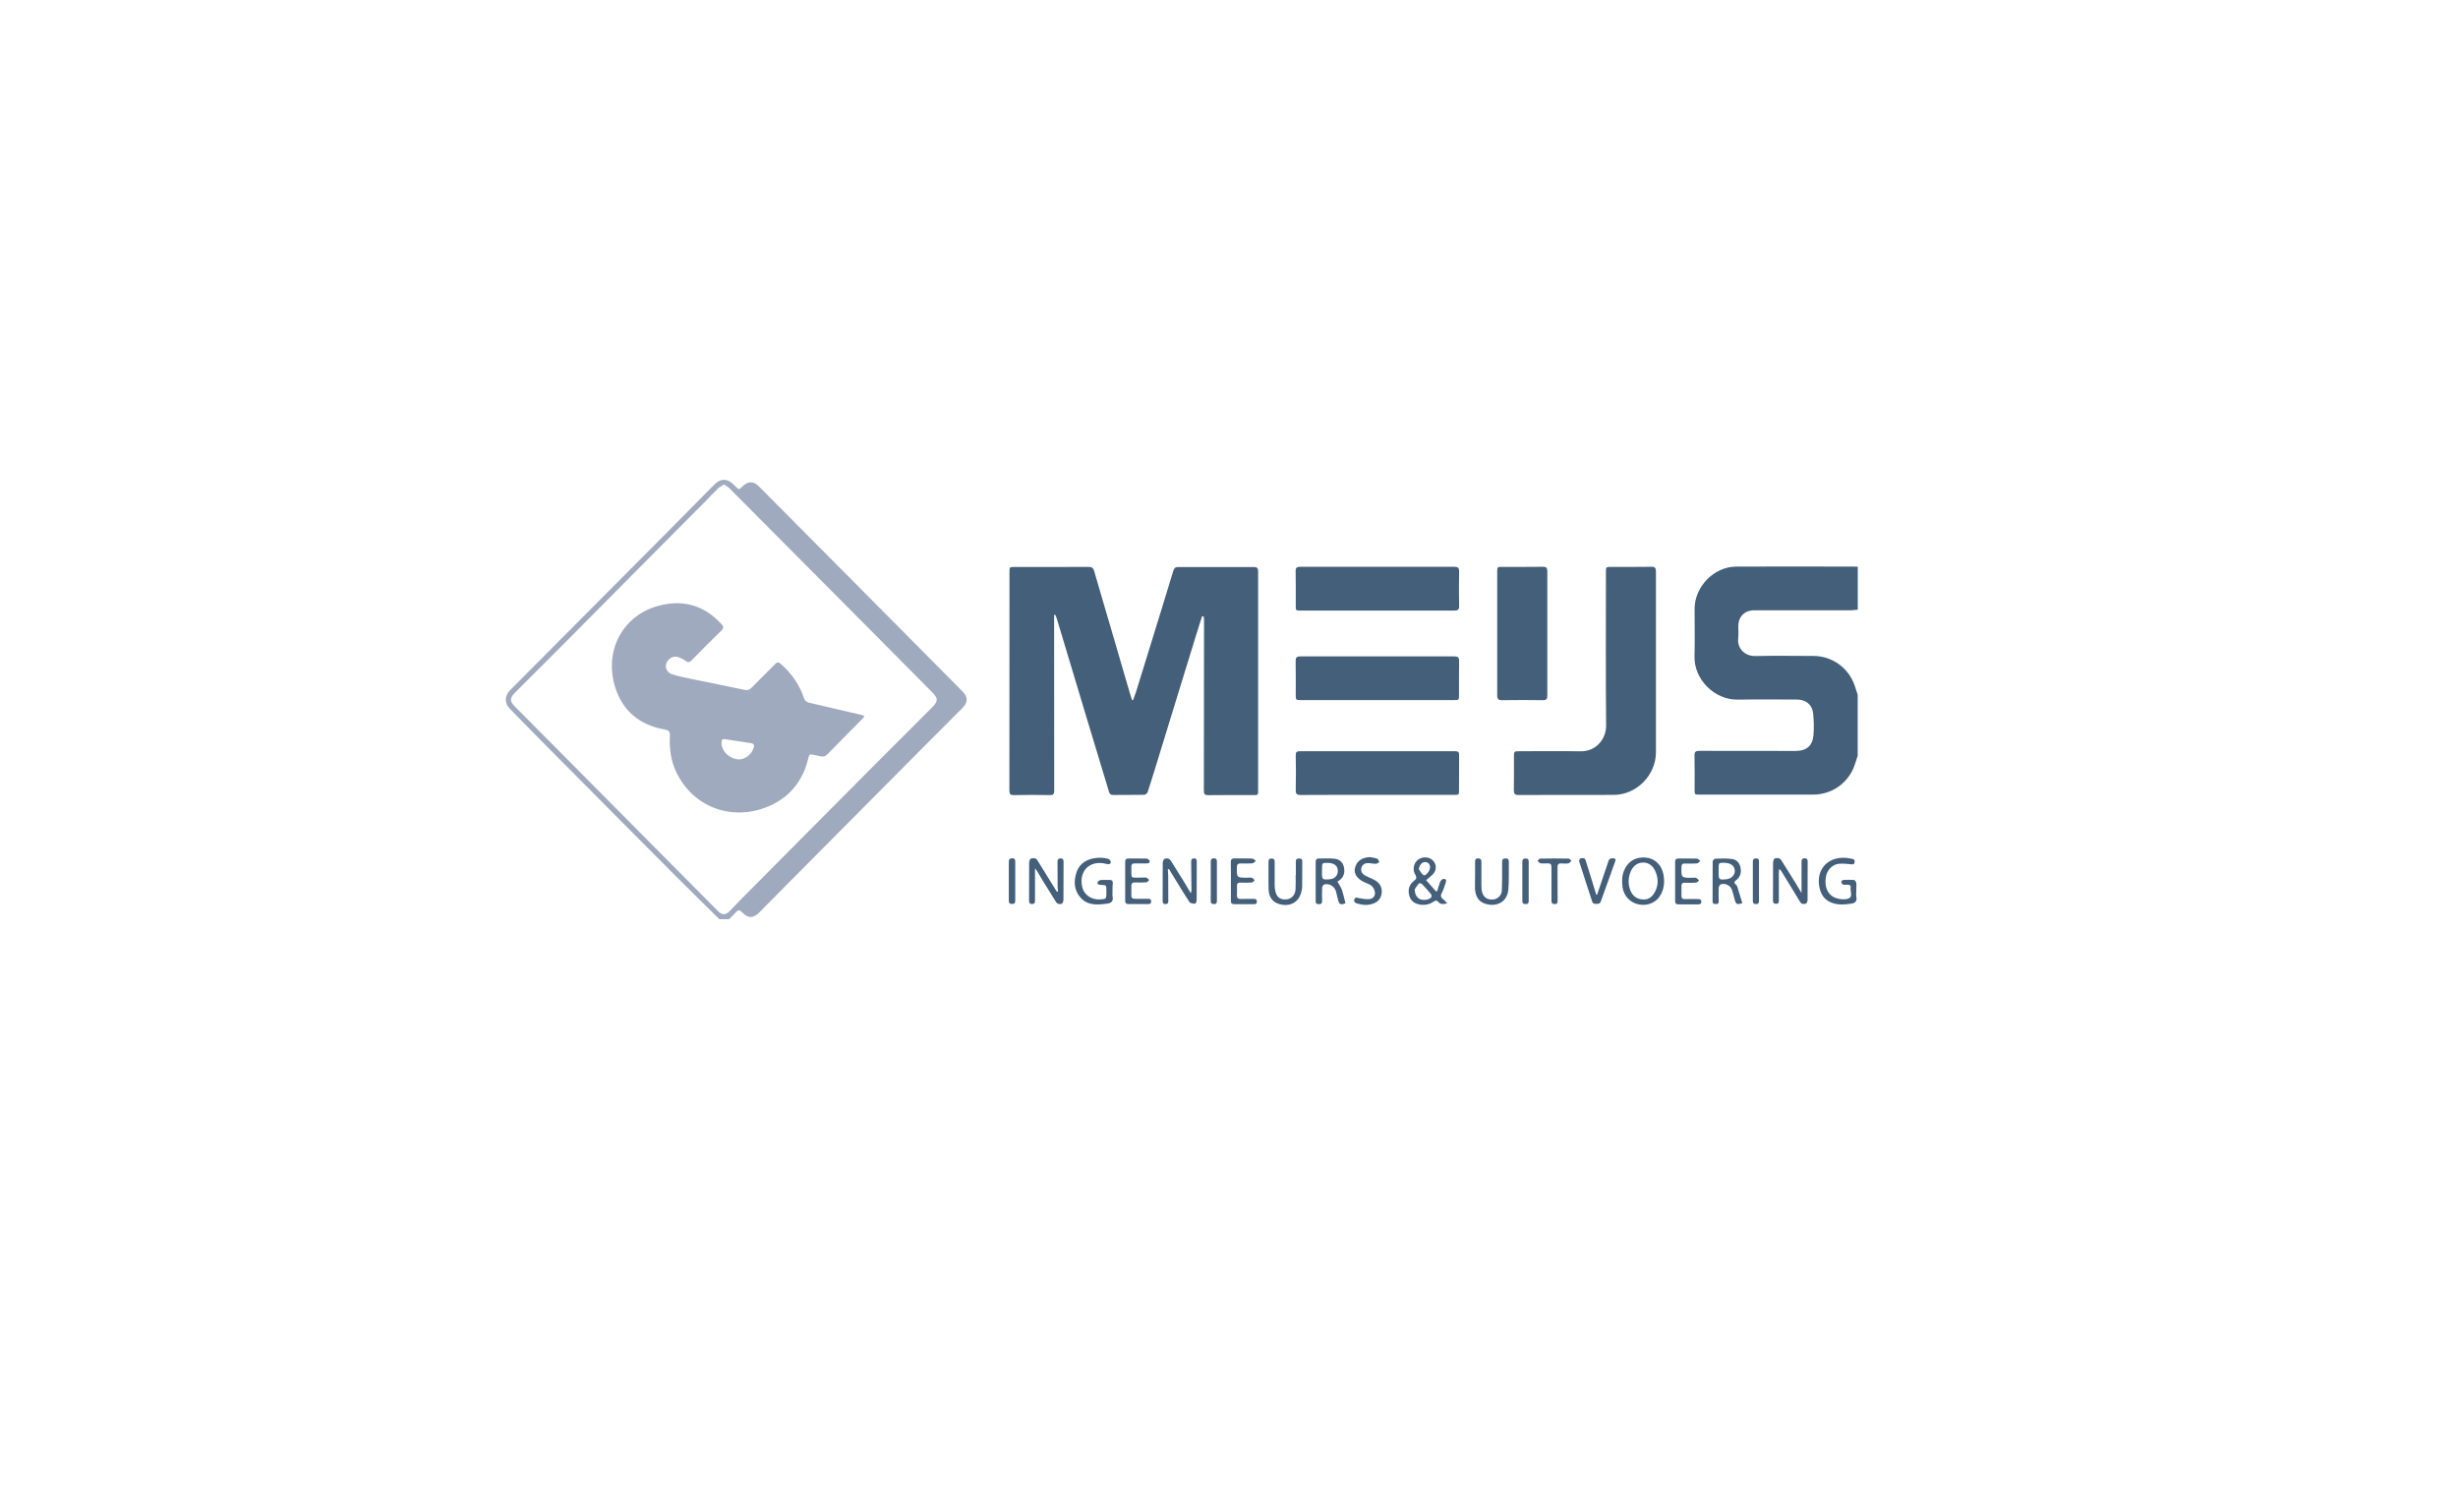 <?xml version="1.0" encoding="utf-8"?>
<!-- Generator: Adobe Illustrator 27.8.0, SVG Export Plug-In . SVG Version: 6.00 Build 0)  -->
<svg version="1.1" id="Opmaak" xmlns="http://www.w3.org/2000/svg" xmlns:xlink="http://www.w3.org/1999/xlink" x="0px" y="0px"
	 width="260px" height="160px" viewBox="0 0 260 160" style="enable-background:new 0 0 260 160;" xml:space="preserve">
<style type="text/css">
	.st0{fill:#445F7A;}
	.st1{fill:#A0AABE;}
	.st2{fill:#E6E6E6;}
	.st3{clip-path:url(#SVGID_00000086655190058193754100000005570706415002633360_);fill:#445F7A;}
	.st4{clip-path:url(#SVGID_00000039091332664494433180000008586733481632507267_);fill:#445F7A;}
	.st5{clip-path:url(#SVGID_00000104668863205150820100000016357616211131040405_);fill:#445F7A;}
	.st6{clip-path:url(#SVGID_00000152986702036499580990000001551933627552855951_);fill:#445F7A;}
</style>
<g>
	<path class="st0" d="M196.5,79.95c-0.11,0.34-0.21,0.68-0.33,1.01c-0.65,1.87-2.4,3.1-4.38,3.1c-4.01,0-8.02,0-12.03,0
		c-0.5,0-0.51,0-0.51-0.51c0-1.21,0.02-2.42-0.01-3.63c-0.01-0.4,0.14-0.49,0.51-0.49c3.4,0.01,6.8,0.01,10.2,0.01
		c1.11,0,1.77-0.53,1.87-1.63c0.07-0.77,0.05-1.57-0.03-2.34c-0.1-0.94-0.77-1.46-1.73-1.47c-2.07,0-4.14-0.03-6.22,0.01
		c-2.49,0.05-4.67-2.14-4.6-4.6c0.05-1.67,0-3.35,0.01-5.02c0.01-2.34,2.05-4.44,4.39-4.45c4.16-0.02,8.31-0.01,12.47,0
		c0.13,0,0.26,0,0.4,0.01c0,1.51,0,3.03,0,4.54c-0.22,0.02-0.44,0.07-0.67,0.07c-3.42,0-6.85,0-10.27,0c-1.03,0-1.7,0.67-1.7,1.69
		c0,0.44,0.04,0.88-0.01,1.31c-0.11,1.02,0.69,1.87,1.84,1.84c2.03-0.05,4.06-0.01,6.09-0.01c2,0,3.74,1.24,4.39,3.13
		c0.11,0.32,0.21,0.65,0.32,0.97C196.5,75.64,196.5,77.79,196.5,79.95z"/>
	<path class="st1" d="M76.09,97.24c-1.55-1.53-3.1-3.05-4.64-4.59c-2.46-2.46-4.91-4.93-7.36-7.4c-2.36-2.37-4.72-4.75-7.07-7.12
		c-1.03-1.04-2.05-2.08-3.07-3.13c-0.61-0.62-0.6-1.38,0.02-2c3.14-3.15,6.28-6.31,9.41-9.46c2.46-2.48,4.93-4.95,7.39-7.43
		c1.58-1.59,3.15-3.19,4.73-4.79c0.74-0.75,1.42-0.74,2.16,0c0.04,0.04,0.07,0.08,0.11,0.11c0.39,0.4,0.39,0.4,0.79,0.01
		c0.56-0.55,1.15-0.56,1.71,0.01c3.12,3.13,6.23,6.27,9.35,9.41c2.28,2.3,4.57,4.6,6.85,6.9c1.79,1.8,3.57,3.6,5.36,5.4
		c0.56,0.57,0.56,1.14,0,1.71c-1.4,1.4-2.8,2.8-4.19,4.2c-2.53,2.54-5.05,5.09-7.58,7.63c-2.37,2.38-4.74,4.77-7.1,7.15
		c-0.89,0.9-1.77,1.8-2.66,2.69c-0.62,0.62-1.18,0.62-1.78-0.01c-0.26-0.27-0.43-0.32-0.69-0.01c-0.21,0.26-0.48,0.48-0.72,0.72
		C76.78,97.24,76.44,97.24,76.09,97.24z M76.59,51.25c-0.25,0.16-0.47,0.26-0.64,0.42c-0.46,0.44-0.89,0.91-1.34,1.37
		c-2.35,2.37-4.7,4.73-7.05,7.09c-2.51,2.53-5.01,5.05-7.52,7.58c-1.85,1.86-3.72,3.72-5.58,5.58c-0.55,0.55-0.55,0.9,0,1.45
		c2.23,2.24,4.46,4.48,6.68,6.73c2.27,2.29,4.55,4.58,6.82,6.87c2.66,2.68,5.31,5.35,7.97,8.03c0.46,0.46,0.81,0.45,1.27,0
		c0.41-0.41,0.8-0.85,1.21-1.26c2.38-2.4,4.77-4.81,7.16-7.21c2.56-2.57,5.11-5.14,7.67-7.71c1.79-1.8,3.59-3.59,5.38-5.38
		c0.62-0.63,0.62-0.94,0-1.56c-2.12-2.14-4.24-4.28-6.37-6.42c-3.09-3.11-6.18-6.21-9.27-9.32c-1.9-1.91-3.8-3.83-5.7-5.73
		C77.11,51.56,76.84,51.43,76.59,51.25z"/>
	<path class="st0" d="M127.15,65.19c-0.19,0.61-0.39,1.23-0.58,1.84c-0.58,1.87-1.16,3.75-1.73,5.62c-0.79,2.58-1.58,5.17-2.38,7.75
		c-0.35,1.13-0.69,2.26-1.06,3.38c-0.04,0.13-0.24,0.3-0.37,0.3c-1.1,0.02-2.2,0.01-3.31,0.02c-0.24,0-0.34-0.11-0.41-0.33
		c-0.8-2.68-1.63-5.35-2.43-8.03c-1.03-3.43-2.06-6.85-3.09-10.28c-0.04-0.15-0.12-0.29-0.18-0.43c-0.04,0.01-0.07,0.01-0.11,0.02
		c0,0.12,0,0.24,0,0.36c0,6.08,0,12.16,0.01,18.25c0,0.35-0.11,0.46-0.45,0.45c-1.27-0.02-2.55-0.02-3.82,0
		c-0.37,0.01-0.47-0.11-0.47-0.48c0.01-7.7,0.01-15.4,0.01-23.11c0-0.53,0.01-0.54,0.53-0.54c2.62,0,5.23,0.01,7.85-0.01
		c0.35,0,0.49,0.14,0.58,0.45c0.56,1.96,1.15,3.92,1.72,5.88c0.68,2.32,1.35,4.63,2.03,6.95c0.08,0.26,0.16,0.52,0.24,0.79
		c0.04,0.01,0.08,0.02,0.12,0.03c0.11-0.31,0.23-0.61,0.33-0.92c0.87-2.83,1.75-5.65,2.62-8.48c0.44-1.43,0.88-2.86,1.31-4.29
		c0.08-0.27,0.21-0.4,0.5-0.39c2.68,0.01,5.36,0.01,8.05,0c0.39,0,0.42,0.2,0.42,0.5c-0.01,2.24,0,4.49,0,6.73
		c0,5.46,0,10.92,0,16.37c0,0.52,0,0.52-0.53,0.52c-1.58,0-3.16-0.01-4.74,0.01c-0.37,0-0.47-0.11-0.47-0.48
		c0.01-6,0.01-12,0.02-18.01c0-0.14-0.02-0.28-0.03-0.42C127.23,65.19,127.19,65.19,127.15,65.19z"/>
	<path class="st0" d="M175.16,70.15c0,3.15,0,6.29,0,9.44c0,2.41-2.05,4.49-4.46,4.5c-3.36,0.01-6.72,0-10.08,0.01
		c-0.39,0-0.49-0.13-0.49-0.5c0.02-1.17,0.01-2.34,0.01-3.51c0-0.61,0-0.62,0.6-0.62c2.14,0,4.28-0.03,6.41,0.01
		c1.66,0.04,2.75-1.28,2.74-2.74c-0.05-5.4-0.02-10.81-0.02-16.21c0-0.56,0-0.56,0.57-0.56c1.41,0,2.82,0.01,4.22-0.01
		c0.39-0.01,0.5,0.12,0.5,0.5C175.16,63.69,175.16,66.92,175.16,70.15z"/>
	<path class="st0" d="M145.7,74.06c-2.69,0-5.39,0-8.08,0c-0.55,0-0.56-0.01-0.56-0.55c0-1.19,0.01-2.39-0.01-3.58
		c-0.01-0.36,0.1-0.49,0.48-0.49c5.44,0.01,10.88,0.01,16.32,0c0.36,0,0.49,0.11,0.49,0.48c-0.02,1.21-0.01,2.42-0.01,3.62
		c0,0.51-0.02,0.52-0.55,0.52C151.09,74.06,148.4,74.06,145.7,74.06z"/>
	<path class="st0" d="M145.66,84.09c-2.69,0-5.39-0.01-8.08,0.01c-0.39,0-0.53-0.09-0.52-0.51c0.03-1.23,0.02-2.47,0-3.7
		c0-0.31,0.09-0.42,0.4-0.42c5.49,0.01,10.99,0.01,16.48,0c0.32,0,0.41,0.12,0.4,0.43c-0.01,1.22-0.01,2.44-0.01,3.66
		c0,0.53,0,0.53-0.52,0.53C151.1,84.09,148.38,84.09,145.66,84.09z"/>
	<path class="st0" d="M145.69,64.59c-2.7,0-5.39,0-8.09,0c-0.54,0-0.54,0-0.54-0.52c0-1.21,0.01-2.42-0.01-3.63
		c-0.01-0.37,0.12-0.48,0.49-0.48c5.43,0.01,10.86,0.01,16.29,0c0.38,0,0.52,0.11,0.51,0.5c-0.02,1.22-0.02,2.44,0,3.66
		c0.01,0.38-0.14,0.47-0.49,0.47C151.13,64.58,148.41,64.59,145.69,64.59z"/>
	<path class="st0" d="M158.37,66.99c0-2.16,0-4.33,0-6.49c0-0.53,0.01-0.53,0.53-0.53c1.43,0,2.87,0.01,4.3-0.01
		c0.38-0.01,0.47,0.13,0.47,0.48c-0.01,4.38-0.01,8.76,0,13.14c0,0.35-0.08,0.49-0.46,0.49c-1.45-0.02-2.89-0.02-4.34,0
		c-0.38,0-0.51-0.12-0.5-0.5C158.37,71.37,158.37,69.18,158.37,66.99z"/>
	<path class="st0" d="M111.91,94.32c-0.01-0.21-0.04-0.43-0.04-0.64c-0.01-0.84,0-1.67-0.01-2.51c0-0.22,0.06-0.35,0.31-0.36
		c0.27-0.01,0.33,0.13,0.33,0.37c-0.01,1.33,0,2.65-0.01,3.98c0,0.15-0.08,0.4-0.18,0.44c-0.24,0.09-0.48,0.04-0.64-0.23
		c-0.41-0.68-0.84-1.35-1.26-2.03c-0.24-0.38-0.46-0.78-0.69-1.16c-0.05-0.08-0.12-0.16-0.24-0.33c0,0.41,0,0.7,0,1
		c0,0.8,0,1.59,0,2.39c0,0.22-0.01,0.39-0.3,0.39c-0.31,0.01-0.33-0.16-0.33-0.41c0.01-1.31,0-2.63,0.01-3.94
		c0-0.16,0.08-0.42,0.18-0.45c0.24-0.07,0.52-0.11,0.7,0.19c0.62,1.02,1.25,2.03,1.88,3.04c0.06,0.09,0.12,0.18,0.18,0.27
		C111.83,94.34,111.87,94.33,111.91,94.32z"/>
	<path class="st0" d="M123.53,91.96c0.01,0.23,0.03,0.46,0.04,0.69c0,0.89,0,1.78,0.01,2.67c0,0.21-0.06,0.32-0.29,0.32
		c-0.25,0.01-0.31-0.12-0.31-0.34c0.01-1.33,0-2.66,0.01-3.98c0-0.16,0.09-0.43,0.2-0.47c0.25-0.09,0.51-0.04,0.68,0.24
		c0.42,0.69,0.86,1.37,1.29,2.06c0.26,0.42,0.51,0.85,0.8,1.34c0.03-0.14,0.07-0.21,0.07-0.28c-0.01-1-0.02-1.99-0.03-2.99
		c0-0.21-0.01-0.4,0.29-0.41c0.3,0,0.3,0.18,0.3,0.4c0,1.34,0,2.68-0.01,4.02c0,0.13-0.11,0.38-0.16,0.37
		c-0.2-0.01-0.5-0.03-0.59-0.16c-0.68-1.03-1.31-2.09-1.96-3.14c-0.07-0.12-0.14-0.25-0.21-0.37
		C123.62,91.94,123.58,91.95,123.53,91.96z"/>
	<path class="st0" d="M190.56,94.47c0-0.9,0-1.67,0-2.44c0-0.25,0-0.5,0-0.76c0-0.23-0.03-0.46,0.32-0.47
		c0.35-0.01,0.33,0.21,0.33,0.45c0,1.31,0,2.63-0.01,3.94c0,0.14-0.08,0.38-0.17,0.4c-0.21,0.06-0.46,0.1-0.62-0.18
		c-0.65-1.08-1.31-2.15-1.97-3.23c-0.05-0.09-0.11-0.17-0.25-0.24c-0.01,0.13-0.03,0.27-0.03,0.4c0,0.97,0,1.94,0,2.91
		c0,0.21-0.01,0.36-0.29,0.36c-0.27,0-0.33-0.12-0.33-0.37c0.01-1.33,0-2.66,0.01-3.98c0-0.15,0.08-0.41,0.18-0.44
		c0.24-0.07,0.52-0.1,0.7,0.2c0.5,0.81,1.02,1.62,1.52,2.43C190.14,93.77,190.32,94.08,190.56,94.47z"/>
	<path class="st0" d="M153.08,95.56c-0.39,0.1-0.69,0.15-0.94-0.15c-0.14-0.17-0.29-0.18-0.48-0.04c-0.44,0.31-0.94,0.41-1.48,0.32
		c-0.55-0.1-0.96-0.38-1.11-0.94c-0.16-0.61-0.03-1.15,0.47-1.54c0.29-0.22,0.35-0.38,0.15-0.71c-0.28-0.47-0.17-1.07,0.18-1.44
		c0.31-0.33,0.89-0.45,1.32-0.28c0.7,0.28,0.91,1.1,0.41,1.67c-0.21,0.23-0.47,0.42-0.75,0.66c0.35,0.4,0.7,0.79,1.05,1.19
		c0.04-0.01,0.09-0.02,0.13-0.04c0.1-0.32,0.18-0.65,0.3-0.96c0.05-0.12,0.17-0.27,0.29-0.3c0.27-0.07,0.42,0.05,0.31,0.35
		c-0.13,0.37-0.23,0.77-0.42,1.11c-0.16,0.29-0.11,0.45,0.11,0.65C152.8,95.23,152.92,95.38,153.08,95.56z M149.65,94.07
		c-0.01,0.56,0.24,0.93,0.6,1.07c0.35,0.13,0.96,0.04,1.15-0.22c0.05-0.07,0.03-0.26-0.03-0.33c-0.31-0.38-0.64-0.74-0.98-1.09
		c-0.06-0.06-0.28-0.08-0.32-0.03C149.89,93.69,149.74,93.94,149.65,94.07z M150.07,91.94c0.17,0.22,0.3,0.52,0.52,0.65
		c0.21,0.11,0.67-0.47,0.68-0.8c0.01-0.35-0.19-0.58-0.5-0.59C150.43,91.17,150.17,91.47,150.07,91.94z"/>
	<path class="st0" d="M173.86,90.71c1.06,0.01,1.86,0.68,2.08,1.73c0.15,0.74,0.11,1.45-0.23,2.13c-0.42,0.85-1.33,1.29-2.3,1.12
		c-0.96-0.17-1.65-0.89-1.78-1.83c-0.09-0.62-0.07-1.21,0.17-1.79C172.18,91.18,172.9,90.7,173.86,90.71z M173.81,95.15
		c0.46,0.03,0.83-0.17,1.1-0.56c0.52-0.77,0.55-1.59,0.19-2.42c-0.25-0.57-0.7-0.94-1.33-0.92c-0.62,0.02-1.05,0.39-1.29,0.97
		c-0.24,0.59-0.27,1.19-0.09,1.79C172.61,94.74,173.12,95.14,173.81,95.15z"/>
	<path class="st0" d="M141.47,93.27c0.17,0.3,0.36,0.55,0.46,0.83c0.16,0.47,0.26,0.96,0.39,1.45c-0.48,0.2-0.64,0.14-0.77-0.31
		c-0.09-0.32-0.15-0.65-0.24-0.96c-0.15-0.52-0.73-0.87-1.25-0.71c-0.1,0.03-0.2,0.23-0.21,0.35c-0.02,0.46-0.02,0.93,0,1.39
		c0.01,0.27-0.11,0.34-0.36,0.34c-0.24,0-0.32-0.08-0.32-0.33c0.01-1.38,0.01-2.76,0-4.14c0-0.23,0.07-0.36,0.31-0.36
		c0.55,0,1.11-0.03,1.66,0.02c0.54,0.05,0.91,0.37,1.02,0.91c0.11,0.56-0.01,1.06-0.52,1.4C141.58,93.18,141.53,93.22,141.47,93.27z
		 M139.83,92.16c0,0.91,0,0.91,0.79,0.86c0.56-0.04,0.9-0.39,0.89-0.91c-0.02-0.57-0.41-0.84-1.2-0.83
		c-0.47,0.01-0.47,0.01-0.47,0.8C139.83,92.1,139.83,92.13,139.83,92.16z"/>
	<path class="st0" d="M117.68,94.27c0,0.2-0.03,0.4,0.01,0.6c0.08,0.45-0.13,0.67-0.55,0.72c-1.01,0.13-2.03,0.25-2.82-0.61
		c-0.7-0.76-0.76-1.69-0.48-2.61c0.25-0.84,0.87-1.36,1.75-1.55c0.56-0.12,1.11-0.11,1.65,0.04c0.11,0.03,0.24,0.2,0.25,0.31
		c0.01,0.21-0.14,0.29-0.36,0.24c-0.6-0.15-1.21-0.19-1.78,0.11c-0.81,0.42-1.14,1.39-0.85,2.42c0.22,0.77,1.02,1.28,1.89,1.21
		c0.63-0.05,0.64-0.06,0.64-0.68c0-0.08,0-0.16,0-0.24c0-0.6,0-0.6-0.6-0.62c-0.19-0.01-0.38-0.04-0.33-0.27
		c0.02-0.1,0.2-0.23,0.32-0.24c0.31-0.03,0.64,0,0.95-0.01c0.24-0.01,0.34,0.09,0.34,0.33C117.67,93.69,117.68,93.98,117.68,94.27z"
		/>
	<path class="st0" d="M184.3,95.55c-0.57,0.17-0.67,0.12-0.8-0.35c-0.1-0.36-0.18-0.72-0.3-1.07c-0.16-0.46-0.74-0.75-1.2-0.57
		c-0.1,0.04-0.19,0.24-0.2,0.37c-0.02,0.46-0.02,0.93,0,1.39c0.01,0.22-0.06,0.32-0.29,0.32c-0.21,0-0.36-0.03-0.36-0.3
		c0.01-1.4,0-2.81,0.01-4.21c0-0.1,0.18-0.29,0.27-0.29c0.6-0.02,1.22-0.05,1.81,0.04c0.45,0.07,0.76,0.39,0.86,0.88
		c0.11,0.53,0,0.99-0.42,1.32c-0.24,0.18-0.3,0.31-0.05,0.51c0.06,0.05,0.11,0.12,0.13,0.2C183.94,94.37,184.12,94.96,184.3,95.55z
		 M181.79,92.17c0,0.92,0,0.92,0.85,0.84c0.5-0.04,0.9-0.47,0.86-0.92c-0.04-0.56-0.49-0.84-1.28-0.82
		c-0.42,0.01-0.43,0.03-0.43,0.77C181.79,92.09,181.79,92.13,181.79,92.17z"/>
	<path class="st0" d="M196.35,94.29c0,0.2-0.03,0.4,0.01,0.6c0.09,0.47-0.15,0.66-0.56,0.71c-0.69,0.09-1.37,0.16-2.04-0.1
		c-0.66-0.25-1.07-0.73-1.25-1.4c-0.52-1.9,0.64-3.5,2.76-3.35c0.22,0.02,0.44,0.07,0.67,0.11c0.22,0.04,0.27,0.17,0.23,0.38
		c-0.04,0.21-0.16,0.21-0.35,0.19c-0.44-0.04-0.9-0.1-1.33-0.05c-0.71,0.09-1.24,0.68-1.35,1.38c-0.18,1.1,0.2,1.96,1.09,2.25
		c0.39,0.13,0.87,0.18,1.24,0.06c0.6-0.19,0.21-0.77,0.29-1.18c0.05-0.27-0.19-0.3-0.4-0.3c-0.13,0-0.28,0.03-0.39-0.01
		c-0.09-0.04-0.2-0.17-0.21-0.26c-0.01-0.07,0.12-0.22,0.2-0.23c0.38-0.02,0.77-0.03,1.15,0c0.09,0.01,0.23,0.2,0.24,0.32
		C196.38,93.7,196.35,93.99,196.35,94.29z"/>
	<path class="st0" d="M156.03,92.57c0-0.45,0.01-0.9,0-1.35c0-0.23,0-0.42,0.32-0.41c0.33,0,0.36,0.18,0.35,0.44
		c-0.01,0.82-0.01,1.64,0,2.47c0,0.25,0.02,0.51,0.1,0.74c0.19,0.54,0.59,0.75,1.19,0.69c0.44-0.05,0.85-0.44,0.87-0.94
		c0.04-0.79,0.03-1.59,0.03-2.39c0-0.2,0.01-0.4,0-0.6c-0.02-0.29,0.08-0.41,0.38-0.41c0.31,0,0.33,0.18,0.33,0.41
		c-0.02,0.95,0.03,1.91-0.05,2.86c-0.13,1.57-1.57,1.92-2.64,1.45c-0.64-0.28-0.85-0.88-0.89-1.53
		C156.01,93.53,156.03,93.05,156.03,92.57z"/>
	<path class="st0" d="M137.07,92.58c0-0.48,0.01-0.96,0-1.43c-0.01-0.25,0.11-0.33,0.34-0.33c0.23,0,0.35,0.06,0.34,0.31
		c-0.01,0.88,0,1.75-0.01,2.63c0,0.25-0.06,0.5-0.13,0.74c-0.27,0.89-1,1.34-1.93,1.22c-0.94-0.13-1.47-0.69-1.49-1.65
		c-0.03-0.97,0-1.94-0.01-2.91c0-0.24,0.08-0.34,0.32-0.34c0.24,0,0.33,0.11,0.33,0.34c-0.01,0.82-0.01,1.65,0,2.47
		c0,0.2,0.02,0.4,0.06,0.59c0.13,0.66,0.49,0.96,1.12,0.93c0.56-0.02,0.99-0.44,1.03-1.06c0.03-0.5,0.01-1.01,0.01-1.51
		C137.04,92.58,137.05,92.58,137.07,92.58z"/>
	<path class="st0" d="M168.94,94.64c0.25-0.75,0.51-1.5,0.76-2.25c0.14-0.43,0.3-0.85,0.43-1.28c0.08-0.27,0.26-0.33,0.52-0.31
		c0.21,0.02,0.29,0.09,0.21,0.3c-0.51,1.42-1.03,2.84-1.53,4.26c-0.09,0.25-0.26,0.26-0.47,0.26c-0.21,0-0.37-0.01-0.45-0.27
		c-0.45-1.4-0.92-2.79-1.36-4.19c-0.03-0.1,0.05-0.33,0.1-0.34c0.21-0.04,0.47-0.12,0.57,0.18c0.25,0.77,0.49,1.54,0.72,2.31
		c0.14,0.44,0.26,0.88,0.4,1.32C168.88,94.65,168.91,94.65,168.94,94.64z"/>
	<path class="st0" d="M130.2,93.25c0-0.66,0.01-1.33-0.01-1.99c-0.01-0.32,0.08-0.46,0.42-0.45c0.62,0.02,1.25-0.01,1.87,0.02
		c0.12,0.01,0.24,0.16,0.36,0.25c-0.12,0.09-0.24,0.24-0.37,0.25c-0.4,0.03-0.8,0.02-1.19,0.01c-0.32-0.01-0.45,0.09-0.45,0.43
		c0,1.08-0.01,1.08,1.07,1.08c0.17,0,0.36-0.03,0.51,0.01c0.12,0.03,0.21,0.17,0.31,0.27c-0.1,0.08-0.2,0.22-0.3,0.23
		c-0.4,0.03-0.8,0.02-1.19,0.01c-0.3-0.01-0.41,0.12-0.39,0.4c0.01,0.3,0.02,0.61,0,0.92c-0.02,0.32,0.13,0.42,0.43,0.41
		c0.45-0.02,0.9,0,1.35-0.01c0.21,0,0.32,0.05,0.33,0.29c0,0.25-0.14,0.27-0.33,0.27c-0.69,0-1.38-0.01-2.07,0
		c-0.26,0-0.35-0.1-0.35-0.36C130.21,94.61,130.2,93.93,130.2,93.25z"/>
	<path class="st0" d="M177.19,93.21c0-0.66,0.01-1.33,0-1.99c-0.01-0.29,0.09-0.41,0.39-0.4c0.64,0.01,1.27-0.01,1.91,0.01
		c0.12,0,0.24,0.16,0.36,0.25c-0.12,0.09-0.23,0.25-0.35,0.26c-0.42,0.03-0.85,0.02-1.27,0.01c-0.28-0.01-0.36,0.1-0.37,0.38
		c-0.02,1.13-0.02,1.13,1.12,1.13c0.15,0,0.31-0.04,0.43,0.01c0.12,0.04,0.21,0.18,0.31,0.27c-0.1,0.08-0.2,0.22-0.3,0.23
		c-0.4,0.03-0.8,0.03-1.19,0.01c-0.28-0.01-0.38,0.1-0.37,0.37c0.01,0.33,0.01,0.66,0,1c-0.01,0.28,0.11,0.37,0.38,0.36
		c0.45-0.02,0.9,0,1.35,0c0.21,0,0.37,0.03,0.37,0.3c0,0.25-0.18,0.26-0.36,0.26c-0.68,0-1.35-0.01-2.03,0
		c-0.3,0.01-0.39-0.12-0.38-0.4C177.2,94.56,177.19,93.88,177.19,93.21z"/>
	<path class="st0" d="M119.02,93.21c0-0.66,0.01-1.33,0-1.99c-0.01-0.29,0.09-0.41,0.39-0.4c0.62,0.01,1.25-0.01,1.87,0.01
		c0.11,0,0.3,0.13,0.32,0.23c0.05,0.22-0.11,0.29-0.32,0.28c-0.41-0.01-0.82,0-1.23,0c-0.26-0.01-0.39,0.08-0.38,0.37
		c0.04,1.33-0.21,1.11,1.09,1.13c0.17,0,0.35-0.03,0.51,0.01c0.11,0.03,0.19,0.16,0.28,0.25c-0.09,0.08-0.18,0.23-0.28,0.24
		c-0.4,0.03-0.8,0.02-1.19,0.01c-0.28-0.01-0.42,0.09-0.41,0.39c0.01,0.32,0.01,0.64,0,0.96c-0.01,0.27,0.1,0.39,0.38,0.38
		c0.46-0.01,0.93,0,1.39,0c0.2,0,0.33,0.05,0.33,0.28c0,0.25-0.14,0.28-0.33,0.28c-0.69,0-1.38-0.01-2.07,0
		c-0.26,0-0.35-0.11-0.35-0.36C119.03,94.59,119.02,93.9,119.02,93.21z"/>
	<path class="st0" d="M144.92,90.67c0.26,0.05,0.53,0.08,0.77,0.18c0.1,0.04,0.14,0.23,0.21,0.35c-0.12,0.06-0.24,0.18-0.36,0.18
		c-0.31,0-0.63-0.09-0.93-0.07c-0.33,0.02-0.57,0.24-0.62,0.58c-0.06,0.37,0.17,0.6,0.46,0.76c0.29,0.15,0.6,0.27,0.9,0.42
		c0.51,0.26,0.82,0.67,0.81,1.26c-0.01,0.59-0.31,1.02-0.85,1.24c-0.59,0.24-1.2,0.18-1.79,0c-0.21-0.07-0.35-0.19-0.25-0.45
		c0.1-0.25,0.27-0.15,0.46-0.11c0.36,0.07,0.73,0.13,1.09,0.11c0.34-0.02,0.62-0.27,0.62-0.62c0-0.26-0.13-0.57-0.31-0.75
		c-0.2-0.2-0.53-0.29-0.8-0.42c-0.77-0.35-1.14-0.88-1.01-1.48C143.48,91.11,144.05,90.7,144.92,90.67z"/>
	<path class="st0" d="M164.11,93.53c0-0.6-0.01-1.19,0-1.79c0.01-0.29-0.1-0.42-0.39-0.41c-0.26,0.01-0.54,0.03-0.79-0.01
		c-0.11-0.02-0.2-0.18-0.3-0.27c0.1-0.08,0.2-0.22,0.3-0.22c0.99-0.02,1.99-0.02,2.99,0c0.1,0,0.2,0.15,0.3,0.23
		c-0.1,0.09-0.19,0.25-0.31,0.27c-0.25,0.04-0.5,0.03-0.75,0.01c-0.31-0.02-0.42,0.11-0.41,0.42c0.01,1.15,0,2.31,0.01,3.46
		c0,0.22,0.02,0.42-0.31,0.42c-0.34,0-0.34-0.19-0.34-0.44C164.12,94.65,164.11,94.09,164.11,93.53
		C164.11,93.53,164.11,93.53,164.11,93.53z"/>
	<path class="st0" d="M106.71,93.25c0-0.68,0.01-1.35,0-2.03c-0.01-0.28,0.06-0.42,0.37-0.42c0.3,0,0.31,0.17,0.31,0.39
		c0,1.36-0.01,2.73,0,4.09c0,0.26-0.08,0.35-0.34,0.35c-0.26,0-0.34-0.11-0.34-0.36C106.72,94.6,106.71,93.93,106.71,93.25z"/>
	<path class="st0" d="M161.7,93.24c0,0.69-0.01,1.38,0,2.07c0,0.24-0.08,0.33-0.32,0.33c-0.22-0.01-0.35-0.05-0.35-0.31
		c0.01-1.39,0.01-2.79,0-4.18c0-0.28,0.14-0.33,0.37-0.33c0.26,0,0.3,0.14,0.3,0.36C161.7,91.86,161.7,92.55,161.7,93.24z"/>
	<path class="st0" d="M186.06,93.25c0,0.68,0,1.35,0,2.03c0,0.22-0.04,0.36-0.3,0.36c-0.25,0-0.36-0.09-0.35-0.35
		c0.01-1.38,0.01-2.76,0-4.14c0-0.24,0.09-0.34,0.33-0.34c0.24-0.01,0.33,0.1,0.32,0.34C186.05,91.85,186.06,92.55,186.06,93.25z"/>
	<path class="st0" d="M128.07,93.22c0-0.68,0-1.35,0-2.03c0-0.23,0.05-0.38,0.32-0.39c0.28,0,0.33,0.14,0.33,0.38
		c-0.01,1.37,0,2.73,0,4.1c0,0.22-0.04,0.36-0.3,0.36c-0.25,0-0.36-0.08-0.35-0.35C128.08,94.6,128.07,93.91,128.07,93.22z"/>
	<path class="st1" d="M91.45,75.75c-0.11,0.14-0.16,0.21-0.22,0.28c-1.22,1.24-2.45,2.47-3.66,3.72c-0.26,0.27-0.5,0.34-0.84,0.25
		c-0.27-0.08-0.54-0.12-0.82-0.18c-0.24-0.06-0.32,0.04-0.38,0.27c-0.57,2.56-2.08,4.39-4.51,5.32c-3.67,1.42-7.73,0-9.51-3.78
		c-0.57-1.21-0.72-2.49-0.65-3.8c0.02-0.42-0.11-0.57-0.53-0.65c-2.69-0.47-4.54-2.01-5.3-4.62c-1.12-3.85,0.92-7.42,4.5-8.44
		c2.58-0.74,4.91-0.16,6.78,1.9c0.23,0.25,0.27,0.41,0,0.68c-1.08,1.04-2.13,2.11-3.18,3.18c-0.21,0.21-0.36,0.23-0.6,0.04
		c-0.24-0.18-0.52-0.32-0.81-0.41c-0.53-0.16-1.07,0.17-1.25,0.7c-0.15,0.44,0.11,0.96,0.64,1.13c0.67,0.21,1.36,0.34,2.05,0.49
		c1.87,0.39,3.75,0.75,5.61,1.15c0.31,0.07,0.5,0,0.71-0.21c0.83-0.84,1.68-1.67,2.5-2.51c0.23-0.23,0.38-0.23,0.62-0.02
		c1.15,1.01,1.99,2.22,2.47,3.69c0.05,0.16,0.27,0.35,0.44,0.39c1.84,0.44,3.69,0.86,5.54,1.29C91.15,75.62,91.27,75.68,91.45,75.75
		z M76.7,78.2c-0.22-0.05-0.37,0.02-0.38,0.32c-0.04,0.85,0.68,1.64,1.65,1.8c0.74,0.12,1.54-0.46,1.76-1.25
		c0.08-0.29-0.04-0.41-0.28-0.45C78.54,78.48,77.64,78.35,76.7,78.2z"/>
</g>
</svg>
